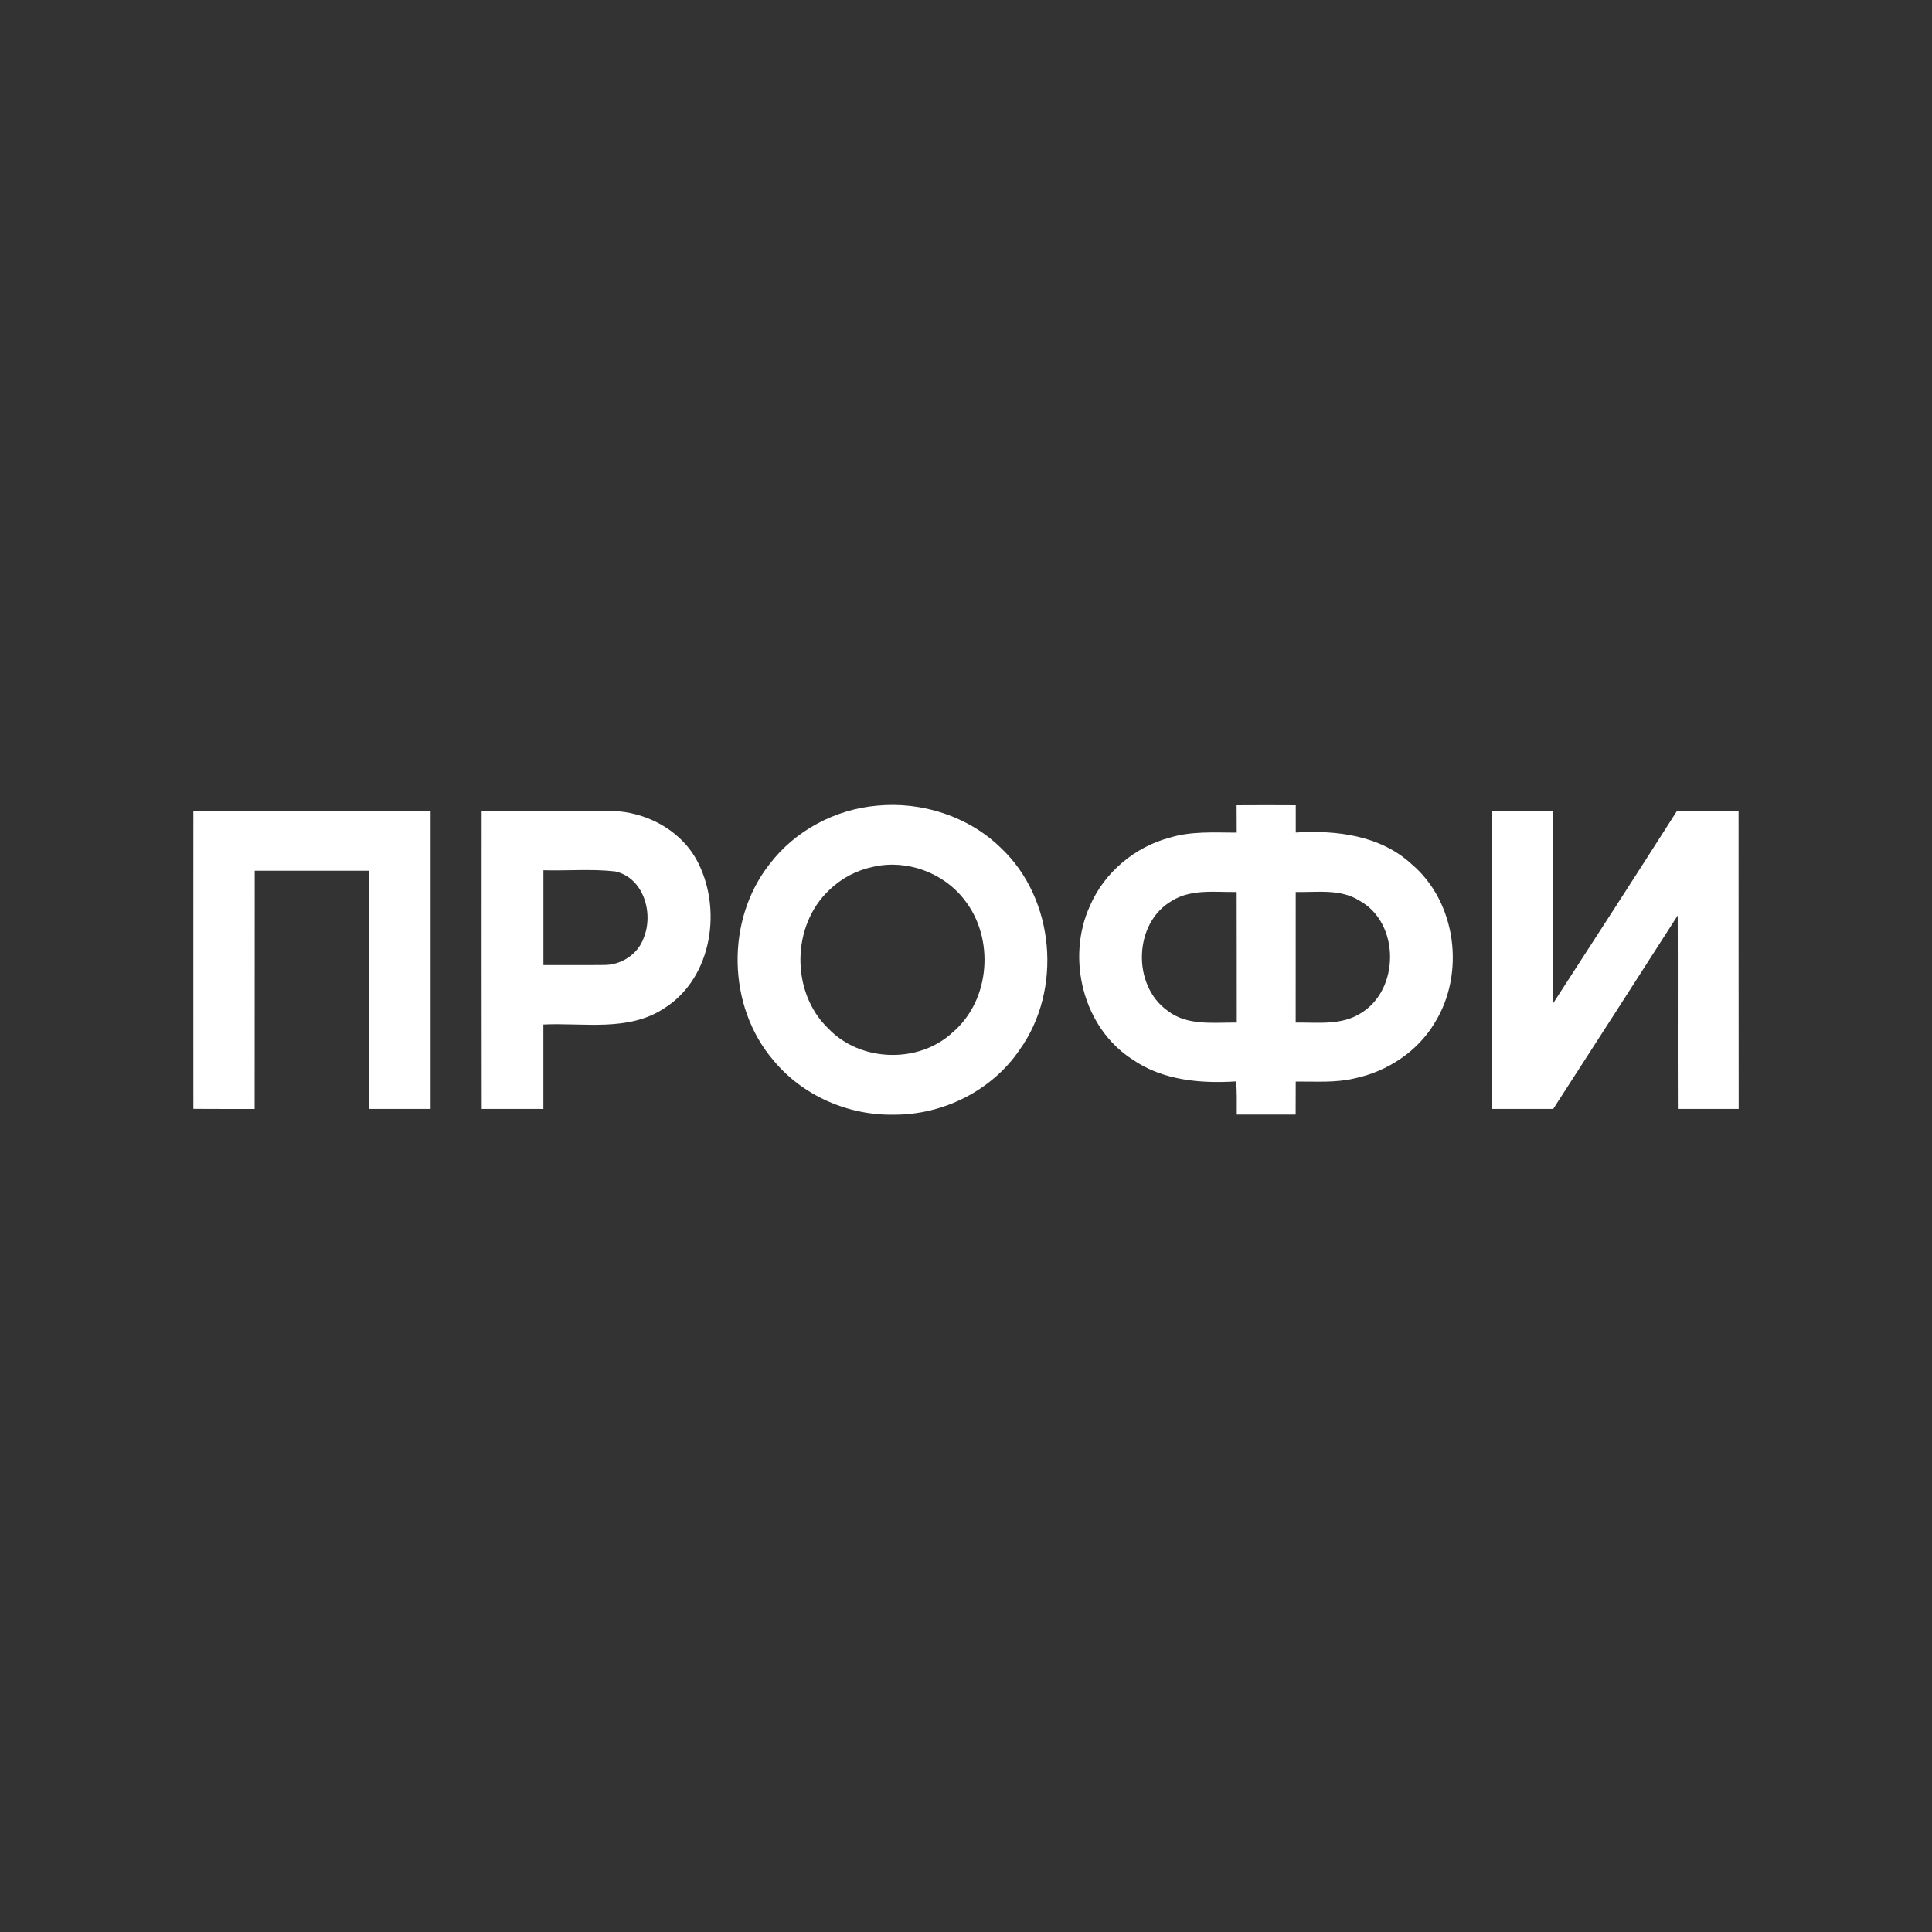 <?xml version="1.0" encoding="UTF-8"?> <svg xmlns="http://www.w3.org/2000/svg" id="_Слой_1" data-name="Слой_1" version="1.1" viewBox="0 0 512 512"><rect x="0" y="0" width="512" height="512" fill="#333333" stroke="none"/><defs><style> .st0 { fill: #fff; } </style></defs><g id="_x23_ffffffff"><path class="st0" d="M232.4,213.51c11.9-1.16,24.31,2.83,32.89,11.24,14.28,13.49,16.33,37.55,4.92,53.45-7.32,10.8-20.27,17.26-33.25,17.2-12.09.27-24.28-5.03-32-14.41-12.26-14.32-12.68-37.21-1-52,6.75-8.88,17.37-14.5,28.44-15.48M231.52,229.69c-4.4.89-8.51,3.02-11.72,6.15-10.09,9.38-10.27,27.13-.33,36.68,8.46,8.96,24.04,9.46,33.04,1.02,9.98-8.52,11.14-24.89,3.07-35.07-5.48-7.18-15.24-10.77-24.06-8.78Z"></path><path class="st0" d="M327.72,213.4c5.22-.04,10.44-.03,15.67,0-.02,2.4-.02,4.82,0,7.23,10.71-.66,22.36.73,30.6,8.29,12,10.07,14.42,29.1,6.17,42.23-4.55,7.57-12.52,12.79-21.1,14.61-5.13,1.25-10.45.81-15.68.86,0,2.92-.01,5.83-.02,8.75-5.2.02-10.4.02-15.6,0,0-2.94.06-5.87-.15-8.79-9.43.6-19.45-.26-27.44-5.78-13.16-8.4-17.71-26.84-11.29-40.81,3.82-8.82,11.87-15.55,21.13-18,5.75-1.77,11.81-1.34,17.74-1.33,0-2.42,0-4.84-.03-7.25M310.61,238.7c-10.18,5.8-10.67,22.35-1.25,29.1,5.23,4.13,12.2,3.12,18.4,3.19-.03-11.54.02-23.07-.03-34.6-5.74.09-11.96-.86-17.12,2.31M343.38,236.39c-.02,11.53.01,23.06-.01,34.6,5.78-.08,12.07.81,17.22-2.46,10.44-6.23,10.44-23.95-.3-29.83-5.05-3.23-11.25-2.18-16.91-2.31Z"></path><path class="st0" d="M51.25,214.85c20.96.06,41.91,0,62.87.03.02,26.33-.01,52.66,0,78.99-5.45.01-10.9.01-16.35,0-.07-21.04-.01-42.07-.03-63.11-10.08-.02-20.16,0-30.24,0-.03,21.05.02,42.09-.02,63.13-5.41-.02-10.82.02-16.23-.03-.03-26.33,0-52.66,0-79Z"></path><path class="st0" d="M127.63,214.87c11.46.03,22.91-.03,34.37.03,8.97.18,17.95,4.8,22.46,12.71,7.12,12.77,4.44,31.48-8.44,39.59-9.5,6.29-21.32,3.79-32.02,4.3,0,7.46.02,14.92,0,22.38-5.45-.01-10.89,0-16.34-.01-.05-26.33-.02-52.66-.02-79M144.01,230.63c0,8.37-.02,16.75,0,25.13,5.34-.04,10.67.04,16.01-.03,4.51.07,8.99-2.78,10.53-7.08,2.75-6.55.06-16.02-7.51-17.71-6.3-.71-12.7-.13-19.03-.31Z"></path><path class="st0" d="M395.38,214.9c5.37-.05,10.74-.02,16.11-.02,0,17.08.06,34.15-.04,51.23,11.01-17.01,22.02-34.01,32.9-51.1,5.46-.29,10.93-.1,16.39-.1.03,26.32-.02,52.65.03,78.97-5.38-.01-10.75,0-16.12,0-.07-17.09.02-34.18-.04-51.27-10.96,17.11-21.98,34.19-32.99,51.27-5.42-.02-10.84.01-16.26-.01.03-26.33,0-52.65.02-78.97Z"></path></g></svg> 